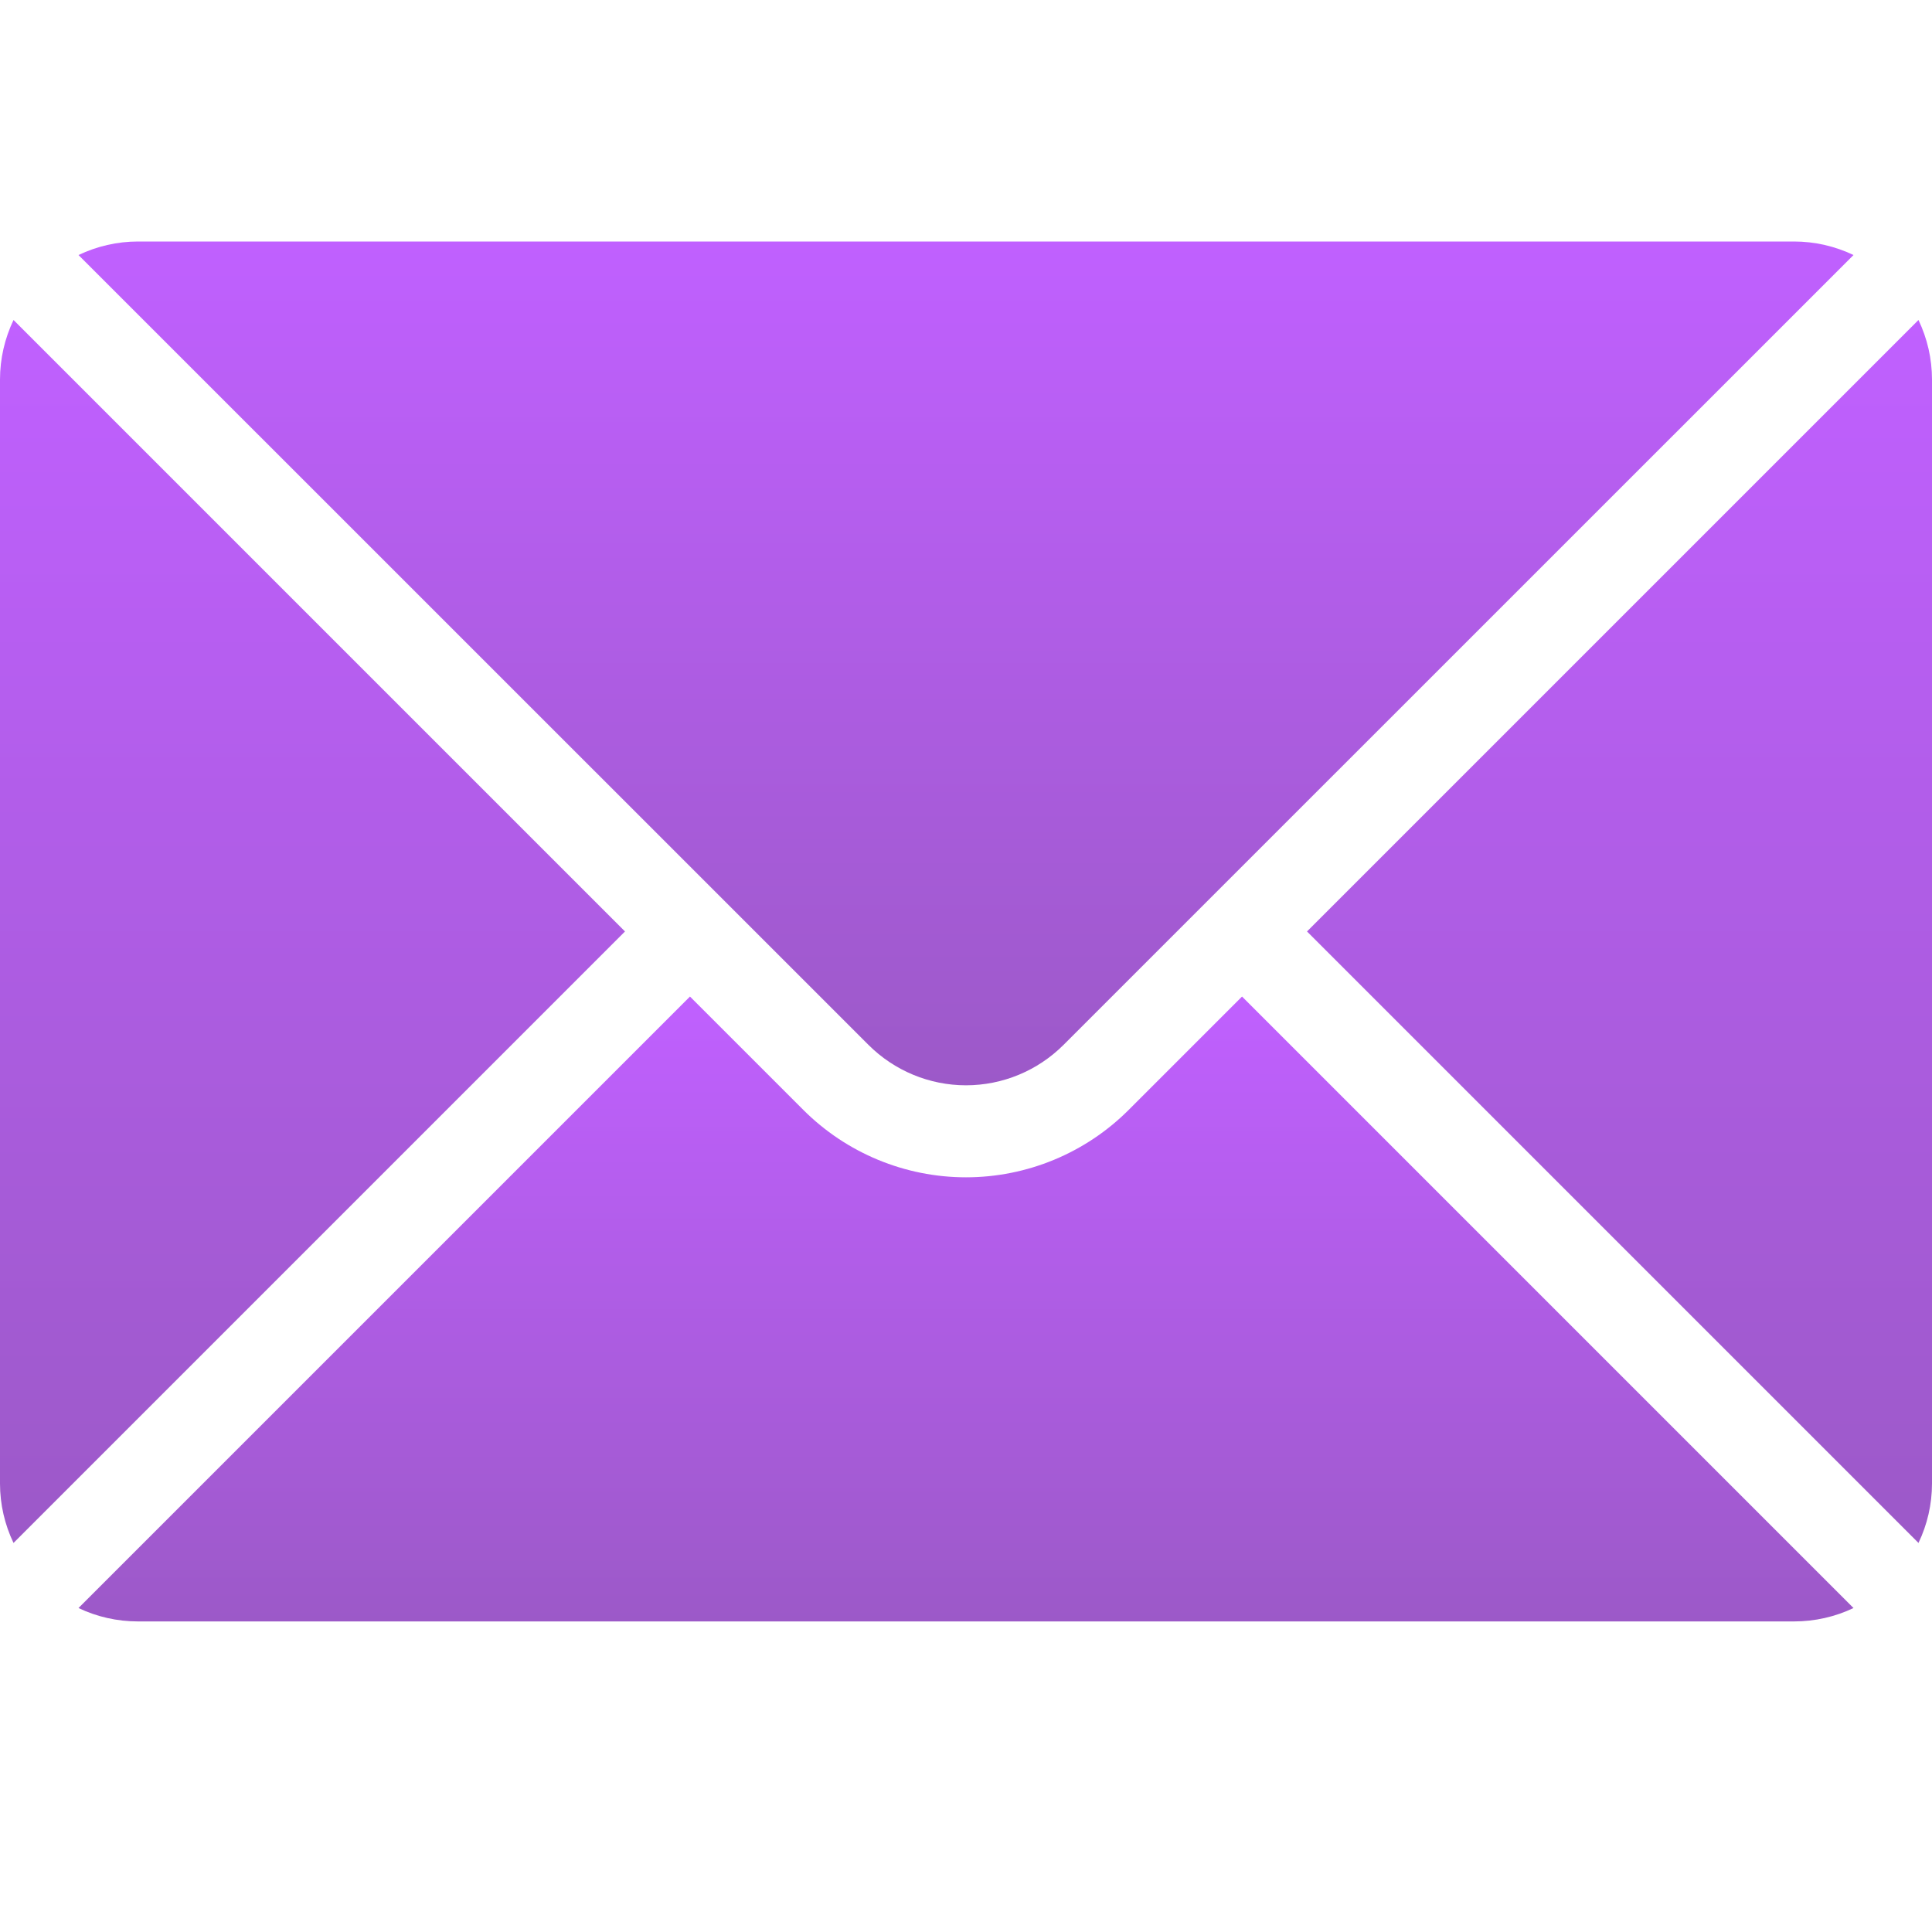 <svg width="16" height="16" viewBox="0 0 16 16" fill="none" xmlns="http://www.w3.org/2000/svg">
<path fill-rule="evenodd" clip-rule="evenodd" d="M5.714 8.253L0.65 13.317C0.803 13.39 0.971 13.428 1.143 13.428H14.857C15.029 13.428 15.197 13.39 15.35 13.317L10.286 8.253L9.347 9.192C8.99 9.549 8.505 9.75 8 9.75C7.495 9.75 7.01 9.549 6.653 9.192L5.714 8.253Z" fill="url(#paint0_linear_213_3111)"/>
<path fill-rule="evenodd" clip-rule="evenodd" d="M15.888 2.65C15.961 2.803 16 2.971 16 3.143V12.286C16 12.458 15.961 12.626 15.888 12.778L10.824 7.714L15.888 2.65Z" fill="url(#paint1_linear_213_3111)"/>
<path fill-rule="evenodd" clip-rule="evenodd" d="M0.112 2.65L5.176 7.714L0.112 12.778C0.039 12.626 0 12.458 0 12.286C0 9.944 0 5.485 0 3.143C0 2.971 0.039 2.803 0.112 2.65Z" fill="url(#paint2_linear_213_3111)"/>
<path fill-rule="evenodd" clip-rule="evenodd" d="M15.35 2.112C15.197 2.039 15.029 2 14.857 2C11.67 2 4.33 2 1.143 2C0.971 2 0.803 2.039 0.65 2.112L7.192 8.653C7.406 8.867 7.697 8.988 8 8.988C8.303 8.988 8.594 8.867 8.808 8.653L15.35 2.112Z" fill="url(#paint3_linear_213_3111)"/>
<defs>
<linearGradient id="paint0_linear_213_3111" x1="8" y1="8.253" x2="8" y2="13.428" gradientUnits="userSpaceOnUse">
<stop stop-color="#C060FF"/>
<stop offset="1" stop-color="#9C59C8"/>
</linearGradient>
<linearGradient id="paint1_linear_213_3111" x1="13.412" y1="2.65" x2="13.412" y2="12.778" gradientUnits="userSpaceOnUse">
<stop stop-color="#C060FF"/>
<stop offset="1" stop-color="#9C59C8"/>
</linearGradient>
<linearGradient id="paint2_linear_213_3111" x1="2.588" y1="2.65" x2="2.588" y2="12.778" gradientUnits="userSpaceOnUse">
<stop stop-color="#C060FF"/>
<stop offset="1" stop-color="#9C59C8"/>
</linearGradient>
<linearGradient id="paint3_linear_213_3111" x1="8" y1="2" x2="8" y2="8.988" gradientUnits="userSpaceOnUse">
<stop stop-color="#C060FF"/>
<stop offset="1" stop-color="#9C59C8"/>
</linearGradient>
</defs>
</svg>

